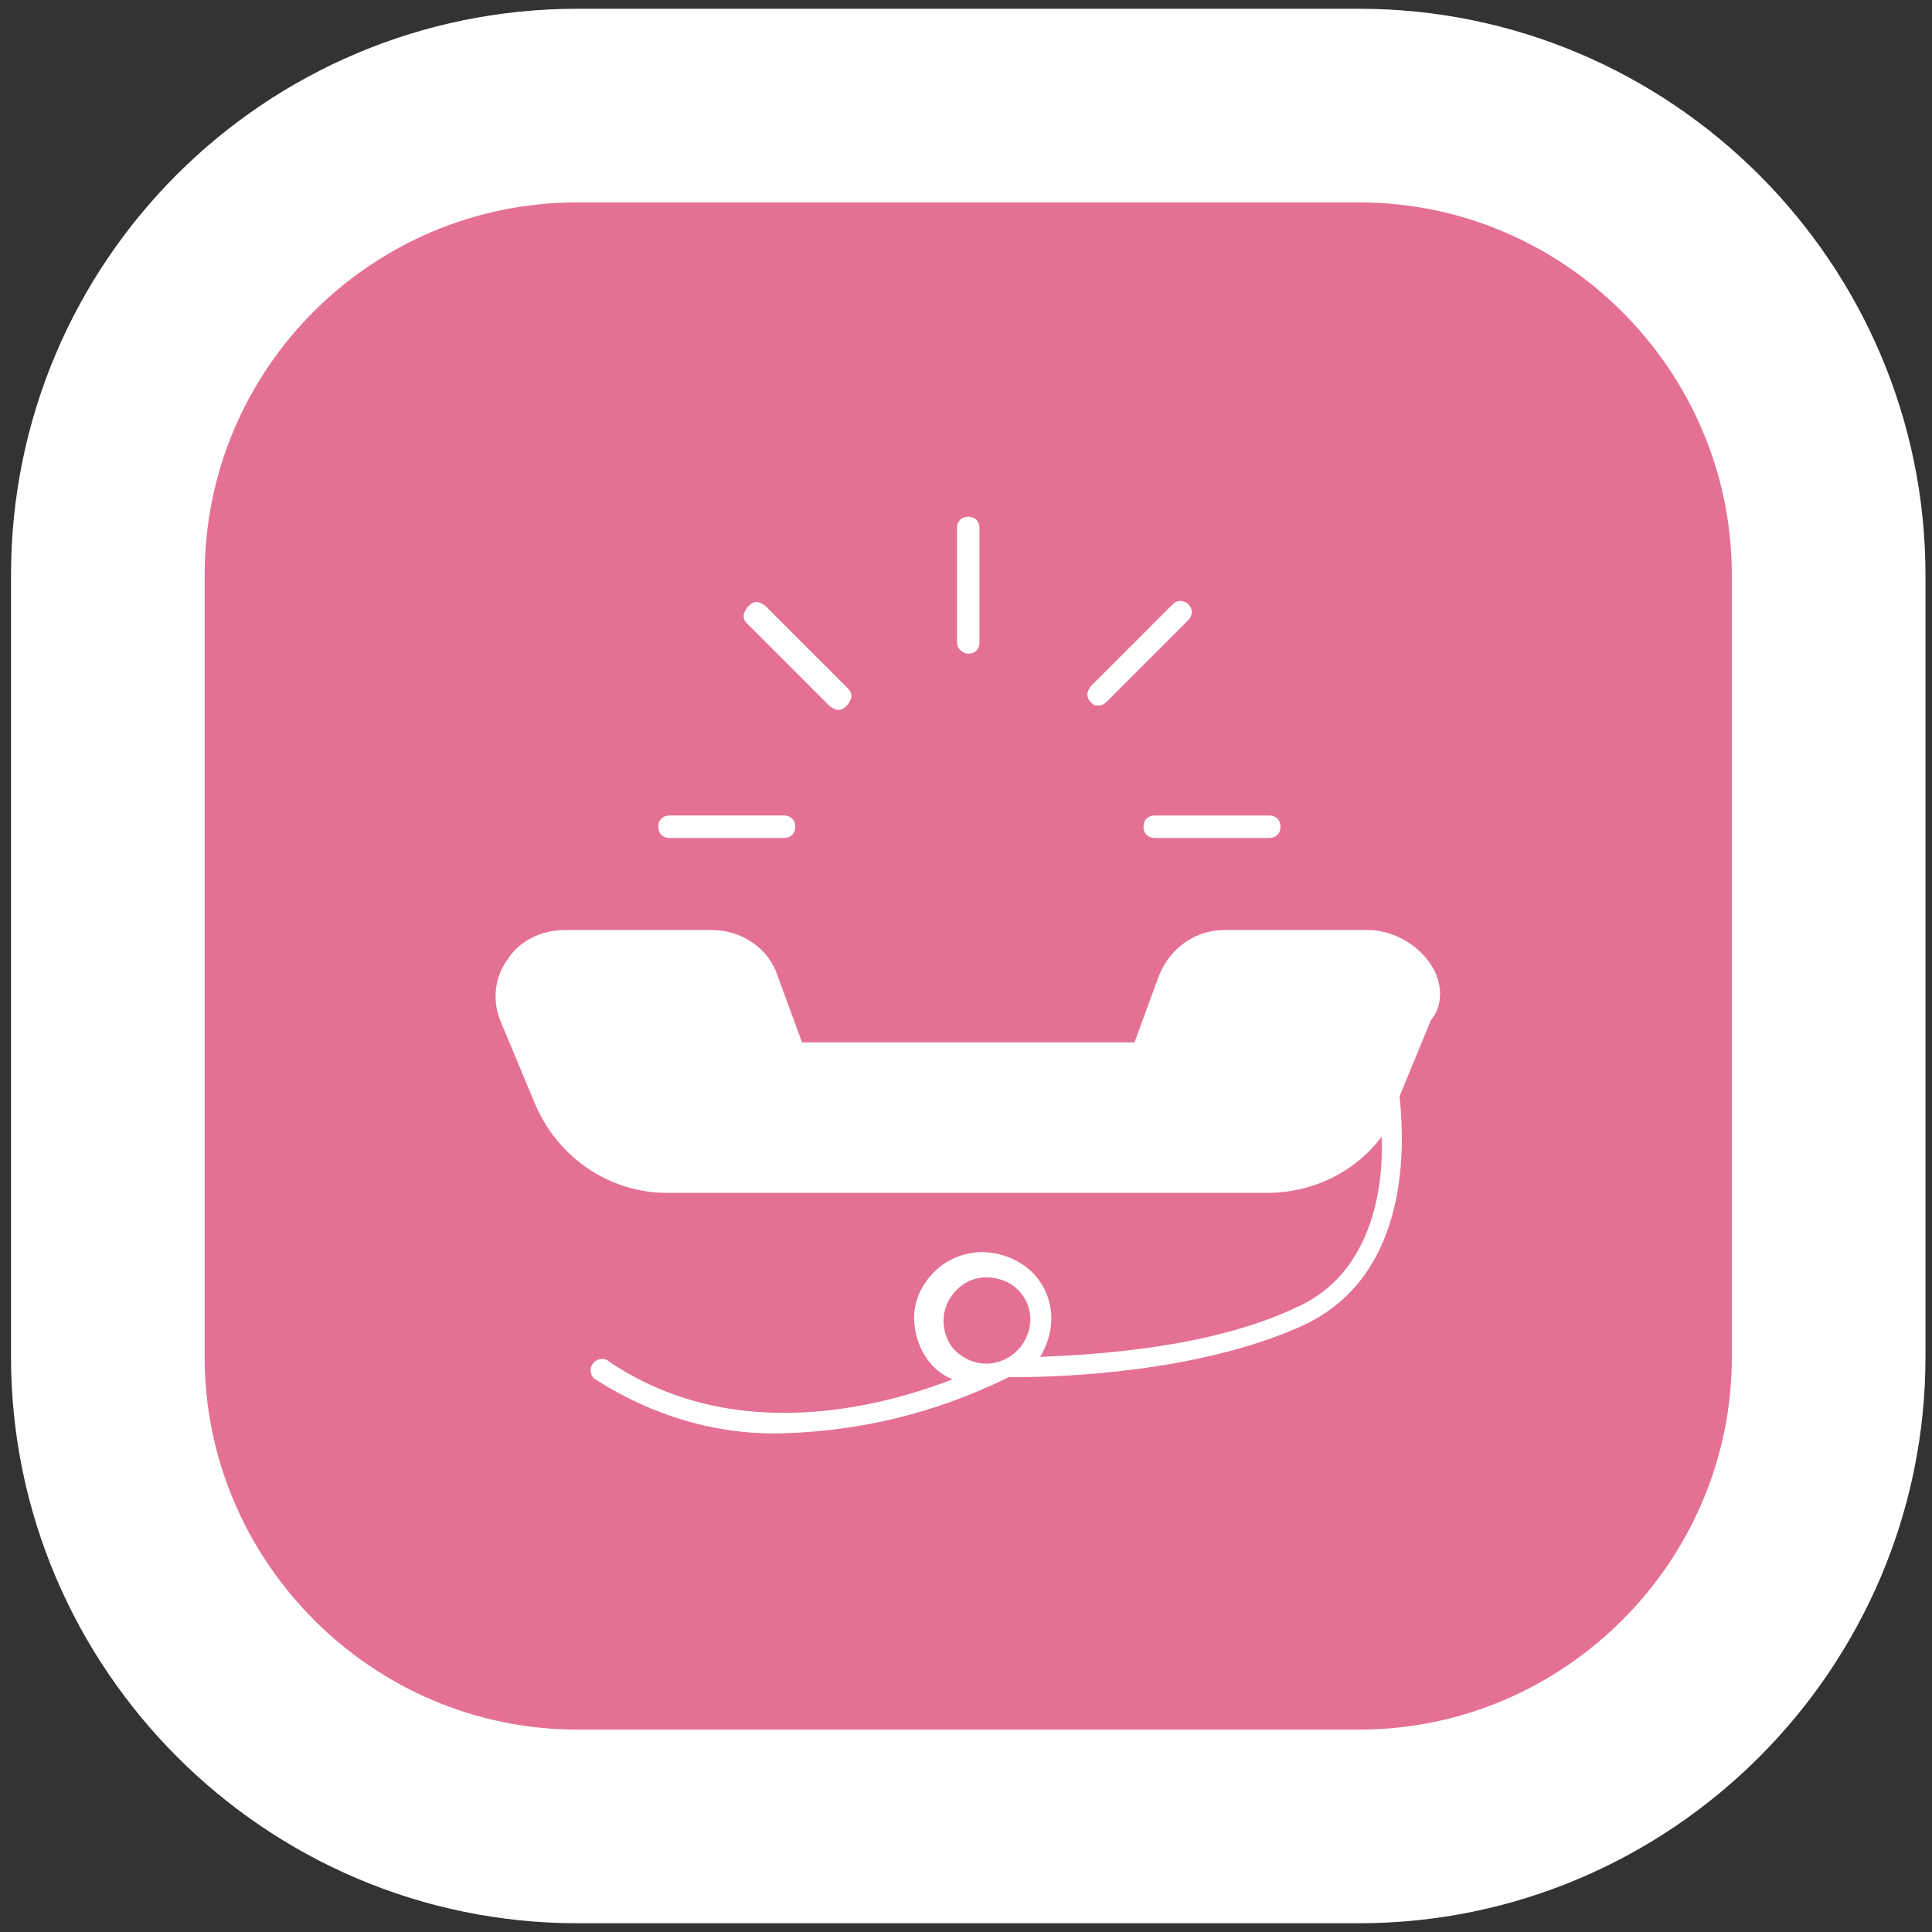 <svg xmlns="http://www.w3.org/2000/svg" xmlns:xlink="http://www.w3.org/1999/xlink" id="Layer_1" x="0px" y="0px" viewBox="0 0 86 86" style="enable-background:new 0 0 86 86;" xml:space="preserve"><rect x="0" y="0" width="86" height="86" fill="#333333" stroke="none"/><style type="text/css">	.st0{fill:#E47193;stroke:#FFFFFF;stroke-width:8.62;}	.st1{fill:#FFFFFF;}</style><path class="st0" d="M25.7,4.7h34.8c11.5,0,20.9,9.4,20.9,20.9v34.8c0,11.5-9.4,20.9-20.9,20.9H25.7c-11.5,0-20.9-9.4-20.9-20.9 V25.6C4.8,14,14.2,4.7,25.7,4.7z"></path><path class="st1" d="M63.6,42.8c-0.6-0.8-1.5-1.3-2.5-1.4h-6.6c-1.3,0-2.4,0.8-2.9,2l-1.1,3H35.7l-1.1-3c-0.4-1.2-1.6-2-2.9-2h-6.6 c-1,0-2,0.5-2.5,1.3c-0.6,0.8-0.7,1.9-0.3,2.8l1.5,3.6c1,2.4,3.3,4,5.9,4h26.7c2,0,3.9-0.9,5.1-2.5c0.1,2.2-0.4,6.1-3.8,7.6 c-3.8,1.8-8.9,2.1-11.4,2.2c0.3-0.5,0.5-1.1,0.5-1.7c0-1.1-0.6-2.1-1.6-2.6c-1-0.5-2.1-0.5-3.1,0.1c-0.9,0.6-1.5,1.6-1.4,2.7 c0.1,1.1,0.7,2.1,1.7,2.5c-3.1,1.2-9.7,3-15.3-0.8c-0.2-0.2-0.6-0.1-0.7,0.1c-0.2,0.2-0.1,0.6,0.1,0.7c2.5,1.6,5.4,2.5,8.4,2.4 c3.4-0.1,6.7-0.9,9.8-2.4l0.2-0.1h0.4c1.9,0,8.1-0.2,12.7-2.3c5.2-2.4,4.4-9.1,4.3-10.2l1.4-3.4C64.3,44.7,64.2,43.6,63.6,42.8z  M42,58.8c0-0.8,0.5-1.5,1.2-1.8c0.7-0.3,1.6-0.1,2.1,0.4c0.6,0.6,0.7,1.4,0.4,2.1c-0.3,0.7-1,1.2-1.8,1.2c-0.5,0-1-0.2-1.4-0.6 C42.2,59.8,42,59.3,42,58.8L42,58.8z M51.4,36.3h5.1c0.3,0,0.5,0.2,0.5,0.5c0,0.3-0.2,0.5-0.5,0.5h-5.1c-0.3,0-0.5-0.2-0.5-0.5 C50.9,36.5,51.1,36.3,51.4,36.3z M29.3,36.8c0-0.3,0.2-0.5,0.5-0.5h5.1c0.3,0,0.5,0.2,0.5,0.5c0,0.3-0.2,0.5-0.5,0.5h-5.1 C29.5,37.3,29.3,37.1,29.3,36.8z M42.6,28.6v-5.1c0-0.3,0.2-0.5,0.5-0.5c0.3,0,0.5,0.2,0.5,0.5v5.1c0,0.3-0.2,0.5-0.5,0.5 C42.9,29.1,42.6,28.9,42.6,28.6z M33.3,27.8c-0.1-0.1-0.2-0.2-0.2-0.4c0-0.1,0.1-0.3,0.2-0.4c0.1-0.1,0.2-0.2,0.4-0.2 c0.1,0,0.3,0.1,0.4,0.2l3.6,3.6c0.1,0.1,0.2,0.2,0.2,0.4c0,0.1-0.1,0.3-0.2,0.4c-0.1,0.1-0.2,0.2-0.4,0.2c-0.1,0-0.3-0.1-0.4-0.2 L33.3,27.8L33.3,27.8z M48.6,31.3c-0.1-0.1-0.2-0.2-0.2-0.4c0-0.1,0.1-0.3,0.2-0.4l3.6-3.6c0.2-0.2,0.5-0.2,0.7,0 c0.2,0.2,0.2,0.5,0,0.7l-3.6,3.6c-0.1,0.1-0.2,0.2-0.4,0.2S48.7,31.4,48.6,31.3z"></path></svg>